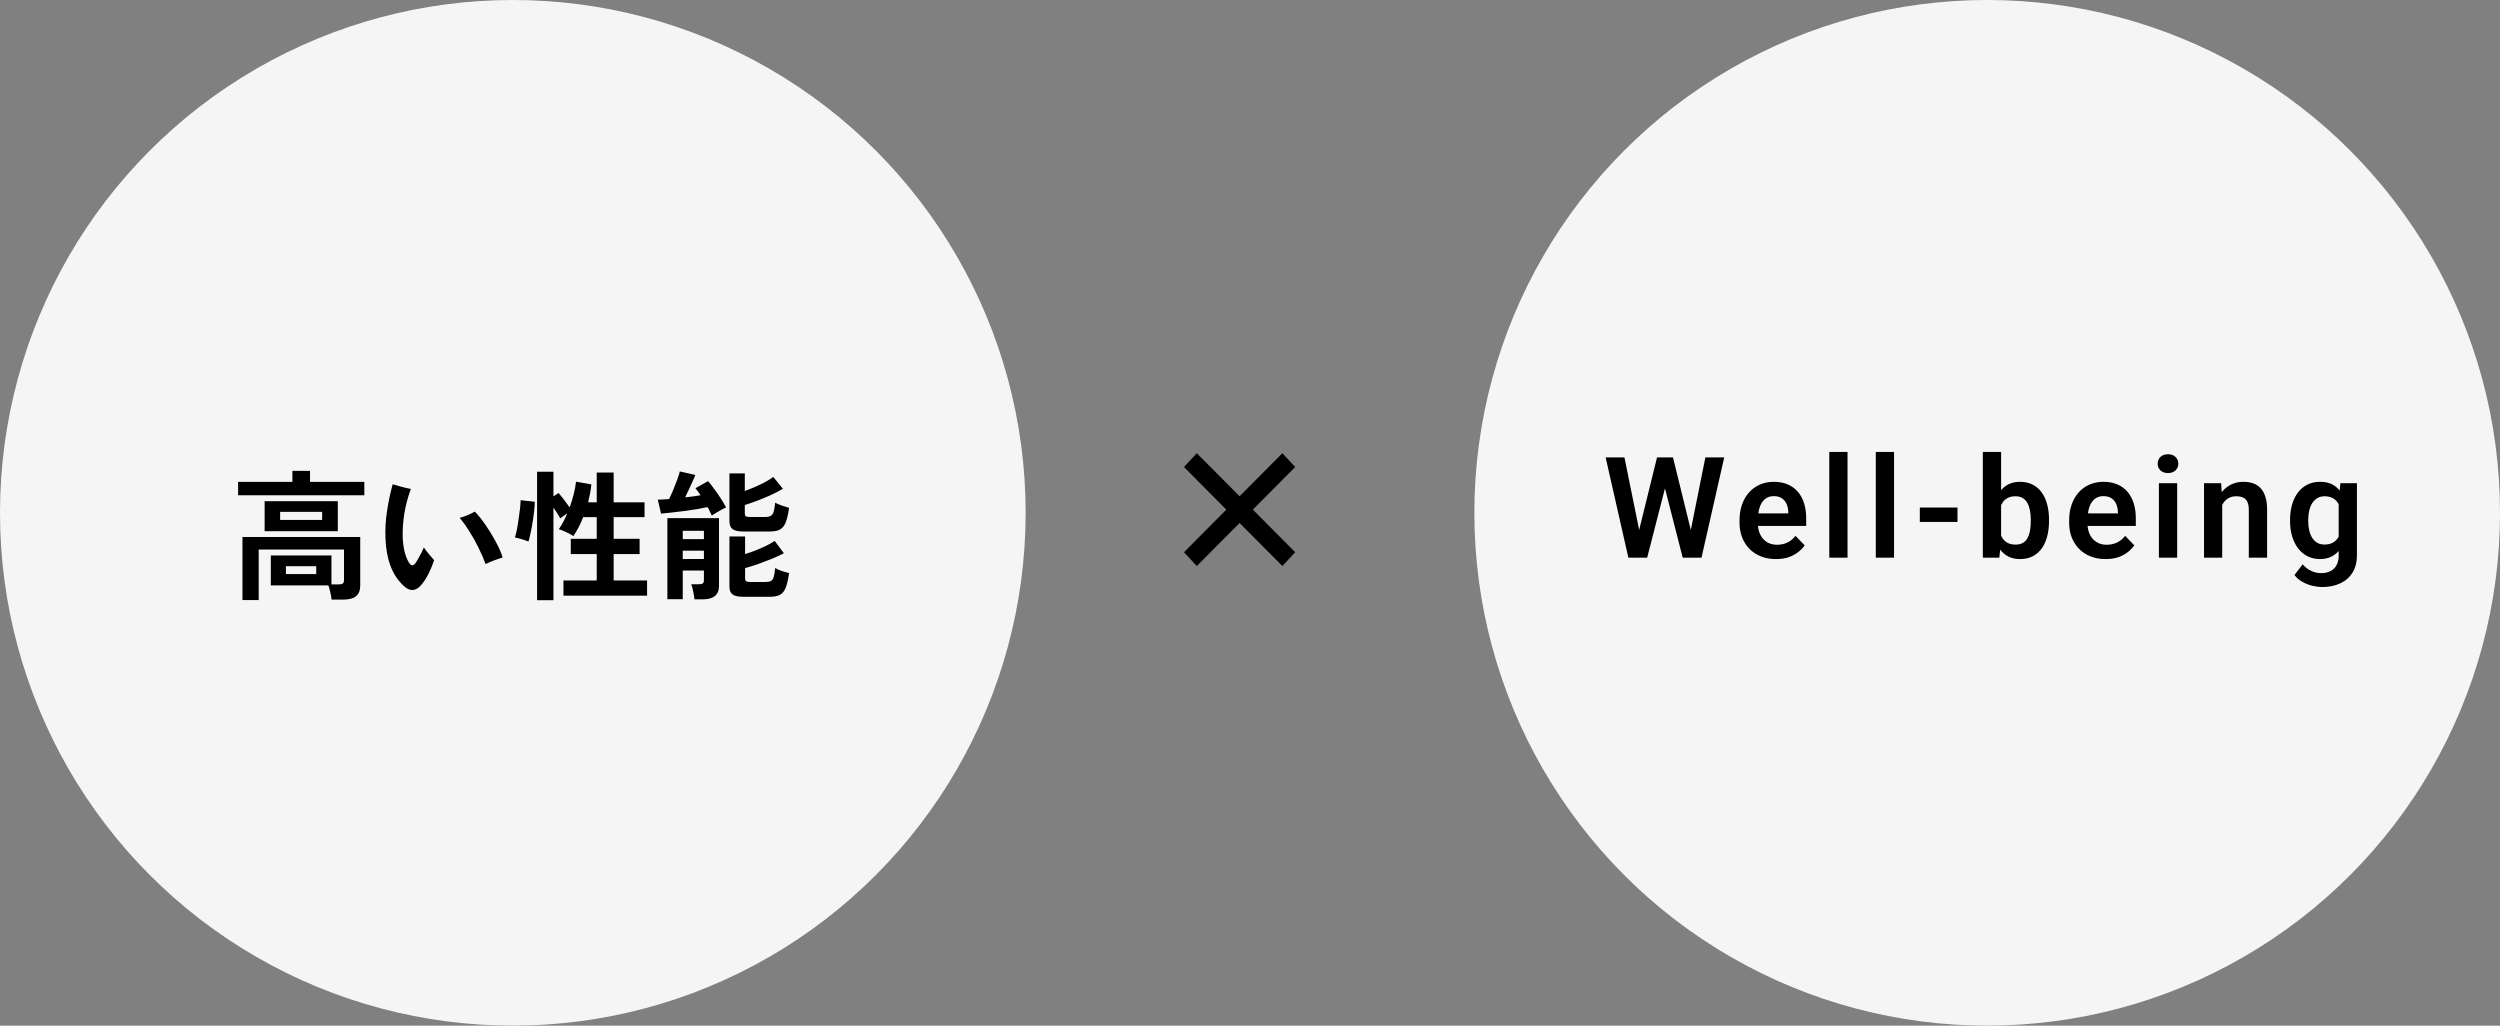 <svg width="390" height="160" viewBox="0 0 390 160" fill="none" xmlns="http://www.w3.org/2000/svg">
<rect x="0" y="0" width="390" height="160" fill="#808080" stroke="none"/>
<path d="M184.7 86.15L200.05 70.7L202.05 72.85L186.7 88.3L184.7 86.15ZM184.7 72.85L186.7 70.7L202.05 86.15L200.05 88.3L184.7 72.85Z" fill="black"/>
<circle cx="80" cy="80" r="80" fill="#F5F5F5"/>
<circle cx="310" cy="80" r="80" fill="#F5F5F5"/>
<path d="M37.826 93.606V83.772H56.196V91.34C56.196 92.103 55.976 92.66 55.536 93.012C55.096 93.364 54.421 93.54 53.512 93.54H51.73C51.701 93.232 51.635 92.858 51.532 92.418C51.444 91.978 51.341 91.611 51.224 91.318H42.248V86.654H51.708V91.164H52.852C53.145 91.164 53.351 91.12 53.468 91.032C53.6 90.929 53.666 90.739 53.666 90.46V85.73H40.356V93.606H37.826ZM41.28 82.87V78.184H52.698V82.87H41.28ZM37.144 77.26V75.17H45.614V73.454H48.364V75.17H56.834V77.26H37.144ZM43.7 81.11H50.256V79.856H43.7V81.11ZM44.602 89.558H49.332V88.326H44.602V89.558ZM63.038 91.45C62.099 90.599 61.395 89.551 60.926 88.304C60.457 87.057 60.193 85.613 60.134 83.97C60.075 82.577 60.156 81.161 60.376 79.724C60.596 78.287 60.889 76.893 61.256 75.544C61.652 75.661 62.114 75.793 62.642 75.94C63.17 76.087 63.654 76.197 64.094 76.27C63.639 77.502 63.302 78.771 63.082 80.076C62.877 81.381 62.789 82.606 62.818 83.75C62.847 84.557 62.943 85.312 63.104 86.016C63.28 86.72 63.507 87.299 63.786 87.754C63.962 88.033 64.131 88.179 64.292 88.194C64.453 88.194 64.629 88.077 64.82 87.842C64.996 87.593 65.209 87.233 65.458 86.764C65.722 86.295 65.942 85.84 66.118 85.4C66.367 85.767 66.653 86.141 66.976 86.522C67.313 86.889 67.563 87.175 67.724 87.38C67.504 88.069 67.225 88.751 66.888 89.426C66.565 90.086 66.199 90.665 65.788 91.164C64.923 92.235 64.006 92.33 63.038 91.45ZM75.754 87.996C75.461 87.189 75.101 86.361 74.676 85.51C74.265 84.645 73.803 83.809 73.29 83.002C72.791 82.181 72.263 81.44 71.706 80.78C72.117 80.677 72.549 80.531 73.004 80.34C73.459 80.135 73.818 79.959 74.082 79.812C74.654 80.413 75.226 81.132 75.798 81.968C76.37 82.804 76.891 83.662 77.36 84.542C77.829 85.407 78.181 86.214 78.416 86.962C78.093 87.065 77.683 87.204 77.184 87.38C76.685 87.556 76.209 87.761 75.754 87.996ZM83.784 93.628V73.586H86.336V77.436L87.128 76.908C87.377 77.187 87.671 77.546 88.008 77.986C88.345 78.426 88.631 78.815 88.866 79.152C89.115 78.463 89.328 77.773 89.504 77.084C89.68 76.38 89.797 75.735 89.856 75.148L92.254 75.566C92.21 76.021 92.144 76.483 92.056 76.952C91.968 77.421 91.865 77.891 91.748 78.36H93.09V73.718H95.73V78.36H100.548V80.67H95.73V84.058H99.778V86.434H95.73V90.548H100.944V92.924H87.898V90.548H93.09V86.434H89.042V84.058H93.09V80.67H90.978C90.538 81.799 90.025 82.789 89.438 83.64C89.262 83.508 89.035 83.369 88.756 83.222C88.477 83.075 88.191 82.943 87.898 82.826C87.619 82.694 87.377 82.606 87.172 82.562C87.656 81.873 88.096 81.044 88.492 80.076L87.392 80.868C87.275 80.633 87.121 80.369 86.93 80.076C86.739 79.768 86.541 79.467 86.336 79.174V93.628H83.784ZM82.442 84.476C82.281 84.403 82.061 84.322 81.782 84.234C81.518 84.146 81.247 84.065 80.968 83.992C80.704 83.919 80.491 83.867 80.33 83.838C80.433 83.515 80.535 83.105 80.638 82.606C80.741 82.093 80.829 81.55 80.902 80.978C80.99 80.406 81.063 79.863 81.122 79.35C81.181 78.822 81.21 78.382 81.21 78.03L83.432 78.272C83.417 78.771 83.373 79.335 83.3 79.966C83.227 80.582 83.139 81.191 83.036 81.792C82.933 82.393 82.823 82.936 82.706 83.42C82.603 83.904 82.515 84.256 82.442 84.476ZM108.336 93.496C108.307 93.159 108.241 92.748 108.138 92.264C108.05 91.78 107.947 91.406 107.83 91.142H109.04C109.319 91.142 109.517 91.098 109.634 91.01C109.751 90.922 109.81 90.746 109.81 90.482V89.008H106.51V93.474H104.112V80.824H112.164V91.384C112.164 92.792 111.328 93.496 109.656 93.496H108.336ZM115.97 93.1C115.163 93.1 114.599 92.975 114.276 92.726C113.953 92.491 113.792 92.088 113.792 91.516V83.684H116.234V86.434C116.762 86.273 117.312 86.082 117.884 85.862C118.471 85.627 119.021 85.385 119.534 85.136C120.062 84.872 120.502 84.623 120.854 84.388L122.284 86.302C121.756 86.581 121.125 86.874 120.392 87.182C119.659 87.475 118.925 87.754 118.192 88.018C117.459 88.267 116.806 88.465 116.234 88.612V90.24C116.234 90.431 116.285 90.57 116.388 90.658C116.491 90.746 116.689 90.79 116.982 90.79H119.446C119.798 90.79 120.069 90.739 120.26 90.636C120.465 90.519 120.612 90.306 120.7 89.998C120.803 89.675 120.876 89.213 120.92 88.612C121.169 88.759 121.514 88.913 121.954 89.074C122.409 89.221 122.79 89.331 123.098 89.404C122.951 90.431 122.768 91.208 122.548 91.736C122.328 92.264 122.02 92.623 121.624 92.814C121.243 93.005 120.729 93.1 120.084 93.1H115.97ZM115.97 82.914C115.163 82.914 114.599 82.789 114.276 82.54C113.953 82.291 113.792 81.88 113.792 81.308V73.85H116.19V76.6C116.703 76.409 117.239 76.197 117.796 75.962C118.353 75.713 118.881 75.456 119.38 75.192C119.879 74.913 120.297 74.649 120.634 74.4L122.13 76.248C121.617 76.556 121.001 76.879 120.282 77.216C119.563 77.539 118.837 77.839 118.104 78.118C117.385 78.397 116.747 78.617 116.19 78.778V80.098C116.19 80.289 116.234 80.428 116.322 80.516C116.425 80.604 116.623 80.648 116.916 80.648H119.446C119.974 80.648 120.333 80.501 120.524 80.208C120.715 79.915 120.847 79.321 120.92 78.426C121.169 78.558 121.514 78.705 121.954 78.866C122.409 79.013 122.79 79.13 123.098 79.218C122.951 80.245 122.768 81.022 122.548 81.55C122.328 82.078 122.02 82.437 121.624 82.628C121.243 82.819 120.729 82.914 120.084 82.914H115.97ZM111.042 80.428C110.969 80.252 110.873 80.054 110.756 79.834C110.653 79.599 110.529 79.357 110.382 79.108C109.898 79.211 109.333 79.321 108.688 79.438C108.043 79.541 107.375 79.636 106.686 79.724C105.997 79.812 105.337 79.893 104.706 79.966C104.09 80.039 103.562 80.091 103.122 80.12L102.616 77.942C102.851 77.942 103.115 77.935 103.408 77.92C103.716 77.891 104.039 77.869 104.376 77.854C104.567 77.473 104.779 77.003 105.014 76.446C105.249 75.889 105.461 75.346 105.652 74.818C105.857 74.275 105.989 73.85 106.048 73.542L108.468 74.092C108.38 74.341 108.241 74.671 108.05 75.082C107.874 75.478 107.683 75.896 107.478 76.336C107.273 76.776 107.075 77.194 106.884 77.59C107.324 77.546 107.749 77.495 108.16 77.436C108.571 77.377 108.945 77.319 109.282 77.26C109.003 76.835 108.739 76.468 108.49 76.16L110.448 75.06C110.727 75.353 111.042 75.749 111.394 76.248C111.761 76.732 112.113 77.238 112.45 77.766C112.787 78.294 113.059 78.756 113.264 79.152C113.073 79.24 112.831 79.365 112.538 79.526C112.259 79.673 111.981 79.834 111.702 80.01C111.438 80.171 111.218 80.311 111.042 80.428ZM106.51 87.204H109.81V85.906H106.51V87.204ZM106.51 84.102H109.81V82.804H106.51V84.102Z" fill="black"/>
<path d="M255.38 84.003L258.495 71.359H260.181L260.289 74.023L256.959 87H255.175L255.38 84.003ZM253.414 71.359L255.97 83.96V87H254.026L250.481 71.359H253.414ZM263.522 83.906L266.036 71.359H268.979L265.434 87H263.49L263.522 83.906ZM260.987 71.359L264.102 84.046L264.285 87H262.502L259.182 74.013L259.311 71.359H260.987ZM277.05 87.215C276.17 87.215 275.378 87.072 274.676 86.785C273.975 86.499 273.377 86.101 272.882 85.593C272.395 85.077 272.02 84.479 271.755 83.799C271.497 83.111 271.368 82.374 271.368 81.586V81.156C271.368 80.261 271.497 79.448 271.755 78.718C272.012 77.98 272.378 77.346 272.85 76.816C273.323 76.287 273.889 75.878 274.548 75.592C275.206 75.305 275.933 75.162 276.728 75.162C277.552 75.162 278.279 75.302 278.909 75.581C279.539 75.853 280.065 76.24 280.488 76.741C280.91 77.243 281.229 77.844 281.444 78.546C281.659 79.241 281.766 80.01 281.766 80.856V82.048H272.657V80.093H278.973V79.878C278.959 79.427 278.873 79.015 278.715 78.643C278.558 78.263 278.314 77.962 277.985 77.74C277.656 77.511 277.229 77.397 276.707 77.397C276.284 77.397 275.915 77.49 275.6 77.676C275.292 77.855 275.034 78.113 274.827 78.449C274.626 78.779 274.476 79.172 274.376 79.631C274.275 80.089 274.225 80.598 274.225 81.156V81.586C274.225 82.073 274.29 82.524 274.419 82.939C274.555 83.355 274.752 83.716 275.009 84.024C275.274 84.325 275.589 84.561 275.955 84.733C276.327 84.898 276.75 84.981 277.222 84.981C277.817 84.981 278.354 84.866 278.834 84.637C279.321 84.4 279.743 84.053 280.101 83.595L281.53 85.077C281.286 85.435 280.957 85.779 280.542 86.108C280.133 86.438 279.639 86.706 279.059 86.914C278.479 87.115 277.81 87.215 277.05 87.215ZM288.215 70.5V87H285.369V70.5H288.215ZM295.47 70.5V87H292.624V70.5H295.47ZM305.368 79.18V81.425H299.492V79.18H305.368ZM309.325 70.5H312.171V84.433L311.892 87H309.325V70.5ZM319.648 81.07V81.296C319.648 82.162 319.551 82.957 319.358 83.681C319.172 84.404 318.889 85.031 318.509 85.561C318.13 86.083 317.657 86.492 317.091 86.785C316.533 87.072 315.877 87.215 315.125 87.215C314.409 87.215 313.786 87.075 313.256 86.796C312.734 86.517 312.293 86.123 311.935 85.614C311.577 85.099 311.291 84.493 311.076 83.799C310.861 83.097 310.7 82.331 310.592 81.5V80.888C310.7 80.05 310.861 79.284 311.076 78.589C311.291 77.894 311.577 77.289 311.935 76.773C312.293 76.258 312.734 75.86 313.256 75.581C313.779 75.302 314.395 75.162 315.104 75.162C315.863 75.162 316.526 75.309 317.091 75.603C317.664 75.889 318.137 76.297 318.509 76.827C318.889 77.35 319.172 77.973 319.358 78.696C319.551 79.412 319.648 80.204 319.648 81.07ZM316.801 81.296V81.07C316.801 80.576 316.762 80.111 316.683 79.674C316.604 79.23 316.475 78.84 316.296 78.503C316.117 78.166 315.874 77.901 315.566 77.708C315.258 77.515 314.871 77.418 314.406 77.418C313.962 77.418 313.582 77.493 313.267 77.644C312.959 77.794 312.701 78.002 312.494 78.267C312.293 78.532 312.136 78.843 312.021 79.201C311.914 79.559 311.842 79.946 311.806 80.361V82.037C311.856 82.588 311.974 83.086 312.161 83.53C312.347 83.967 312.623 84.314 312.988 84.572C313.36 84.83 313.84 84.959 314.427 84.959C314.886 84.959 315.269 84.87 315.577 84.69C315.885 84.504 316.128 84.246 316.307 83.917C316.486 83.58 316.611 83.19 316.683 82.746C316.762 82.302 316.801 81.819 316.801 81.296ZM328.471 87.215C327.59 87.215 326.799 87.072 326.097 86.785C325.395 86.499 324.797 86.101 324.303 85.593C323.816 85.077 323.44 84.479 323.175 83.799C322.917 83.111 322.789 82.374 322.789 81.586V81.156C322.789 80.261 322.917 79.448 323.175 78.718C323.433 77.98 323.798 77.346 324.271 76.816C324.744 76.287 325.309 75.878 325.968 75.592C326.627 75.305 327.354 75.162 328.149 75.162C328.972 75.162 329.699 75.302 330.33 75.581C330.96 75.853 331.486 76.24 331.909 76.741C332.331 77.243 332.65 77.844 332.865 78.546C333.08 79.241 333.187 80.01 333.187 80.856V82.048H324.078V80.093H330.394V79.878C330.38 79.427 330.294 79.015 330.136 78.643C329.979 78.263 329.735 77.962 329.406 77.74C329.076 77.511 328.65 77.397 328.127 77.397C327.705 77.397 327.336 77.49 327.021 77.676C326.713 77.855 326.455 78.113 326.247 78.449C326.047 78.779 325.897 79.172 325.796 79.631C325.696 80.089 325.646 80.598 325.646 81.156V81.586C325.646 82.073 325.71 82.524 325.839 82.939C325.975 83.355 326.172 83.716 326.43 84.024C326.695 84.325 327.01 84.561 327.375 84.733C327.748 84.898 328.17 84.981 328.643 84.981C329.237 84.981 329.775 84.866 330.254 84.637C330.741 84.4 331.164 84.053 331.522 83.595L332.951 85.077C332.707 85.435 332.378 85.779 331.962 86.108C331.554 86.438 331.06 86.706 330.48 86.914C329.9 87.115 329.23 87.215 328.471 87.215ZM339.636 75.377V87H336.789V75.377H339.636ZM336.596 72.337C336.596 71.914 336.739 71.564 337.026 71.284C337.319 71.005 337.713 70.865 338.207 70.865C338.702 70.865 339.092 71.005 339.378 71.284C339.672 71.564 339.819 71.914 339.819 72.337C339.819 72.752 339.672 73.1 339.378 73.379C339.092 73.658 338.702 73.798 338.207 73.798C337.713 73.798 337.319 73.658 337.026 73.379C336.739 73.1 336.596 72.752 336.596 72.337ZM346.665 77.858V87H343.829V75.377H346.494L346.665 77.858ZM346.214 80.769H345.376C345.383 79.924 345.498 79.158 345.72 78.471C345.942 77.783 346.254 77.192 346.655 76.698C347.063 76.204 347.546 75.825 348.105 75.56C348.663 75.295 349.286 75.162 349.974 75.162C350.533 75.162 351.037 75.241 351.489 75.398C351.94 75.556 352.327 75.807 352.649 76.15C352.978 76.494 353.229 76.945 353.401 77.504C353.58 78.055 353.669 78.736 353.669 79.545V87H350.812V79.523C350.812 78.993 350.733 78.575 350.576 78.267C350.425 77.959 350.203 77.74 349.91 77.611C349.623 77.482 349.269 77.418 348.846 77.418C348.409 77.418 348.026 77.507 347.697 77.686C347.374 77.858 347.102 78.098 346.88 78.406C346.665 78.714 346.501 79.069 346.386 79.47C346.272 79.871 346.214 80.304 346.214 80.769ZM365.103 75.377H367.681V86.645C367.681 87.698 367.452 88.59 366.993 89.32C366.542 90.058 365.909 90.617 365.092 90.996C364.276 91.383 363.327 91.576 362.245 91.576C361.78 91.576 361.275 91.512 360.731 91.383C360.194 91.254 359.674 91.05 359.173 90.77C358.679 90.498 358.267 90.144 357.938 89.707L359.216 88.031C359.603 88.482 360.04 88.823 360.527 89.052C361.014 89.288 361.54 89.406 362.106 89.406C362.679 89.406 363.166 89.299 363.567 89.084C363.975 88.876 364.286 88.568 364.501 88.16C364.723 87.759 364.834 87.265 364.834 86.678V78.03L365.103 75.377ZM357.25 81.328V81.103C357.25 80.215 357.358 79.409 357.573 78.686C357.787 77.955 358.095 77.329 358.496 76.806C358.905 76.283 359.395 75.878 359.968 75.592C360.548 75.305 361.2 75.162 361.923 75.162C362.689 75.162 363.334 75.302 363.857 75.581C364.387 75.86 364.824 76.258 365.167 76.773C365.518 77.289 365.79 77.901 365.984 78.61C366.184 79.312 366.338 80.086 366.446 80.931V81.543C366.345 82.367 366.184 83.122 365.962 83.81C365.747 84.497 365.461 85.099 365.103 85.614C364.745 86.123 364.301 86.517 363.771 86.796C363.241 87.075 362.618 87.215 361.902 87.215C361.186 87.215 360.541 87.068 359.968 86.774C359.395 86.481 358.905 86.069 358.496 85.539C358.095 85.009 357.787 84.386 357.573 83.67C357.358 82.954 357.25 82.173 357.25 81.328ZM360.086 81.103V81.328C360.086 81.829 360.136 82.299 360.237 82.735C360.337 83.172 360.491 83.559 360.699 83.895C360.906 84.225 361.168 84.483 361.483 84.669C361.798 84.855 362.174 84.948 362.611 84.948C363.198 84.948 363.678 84.826 364.05 84.583C364.43 84.332 364.716 83.992 364.909 83.562C365.11 83.126 365.239 82.635 365.296 82.091V80.404C365.26 79.975 365.182 79.577 365.06 79.212C364.945 78.847 364.784 78.532 364.576 78.267C364.369 78.002 364.104 77.794 363.782 77.644C363.459 77.493 363.076 77.418 362.632 77.418C362.202 77.418 361.826 77.515 361.504 77.708C361.182 77.894 360.917 78.156 360.709 78.492C360.502 78.829 360.344 79.219 360.237 79.663C360.136 80.107 360.086 80.587 360.086 81.103Z" fill="black"/>
</svg>
